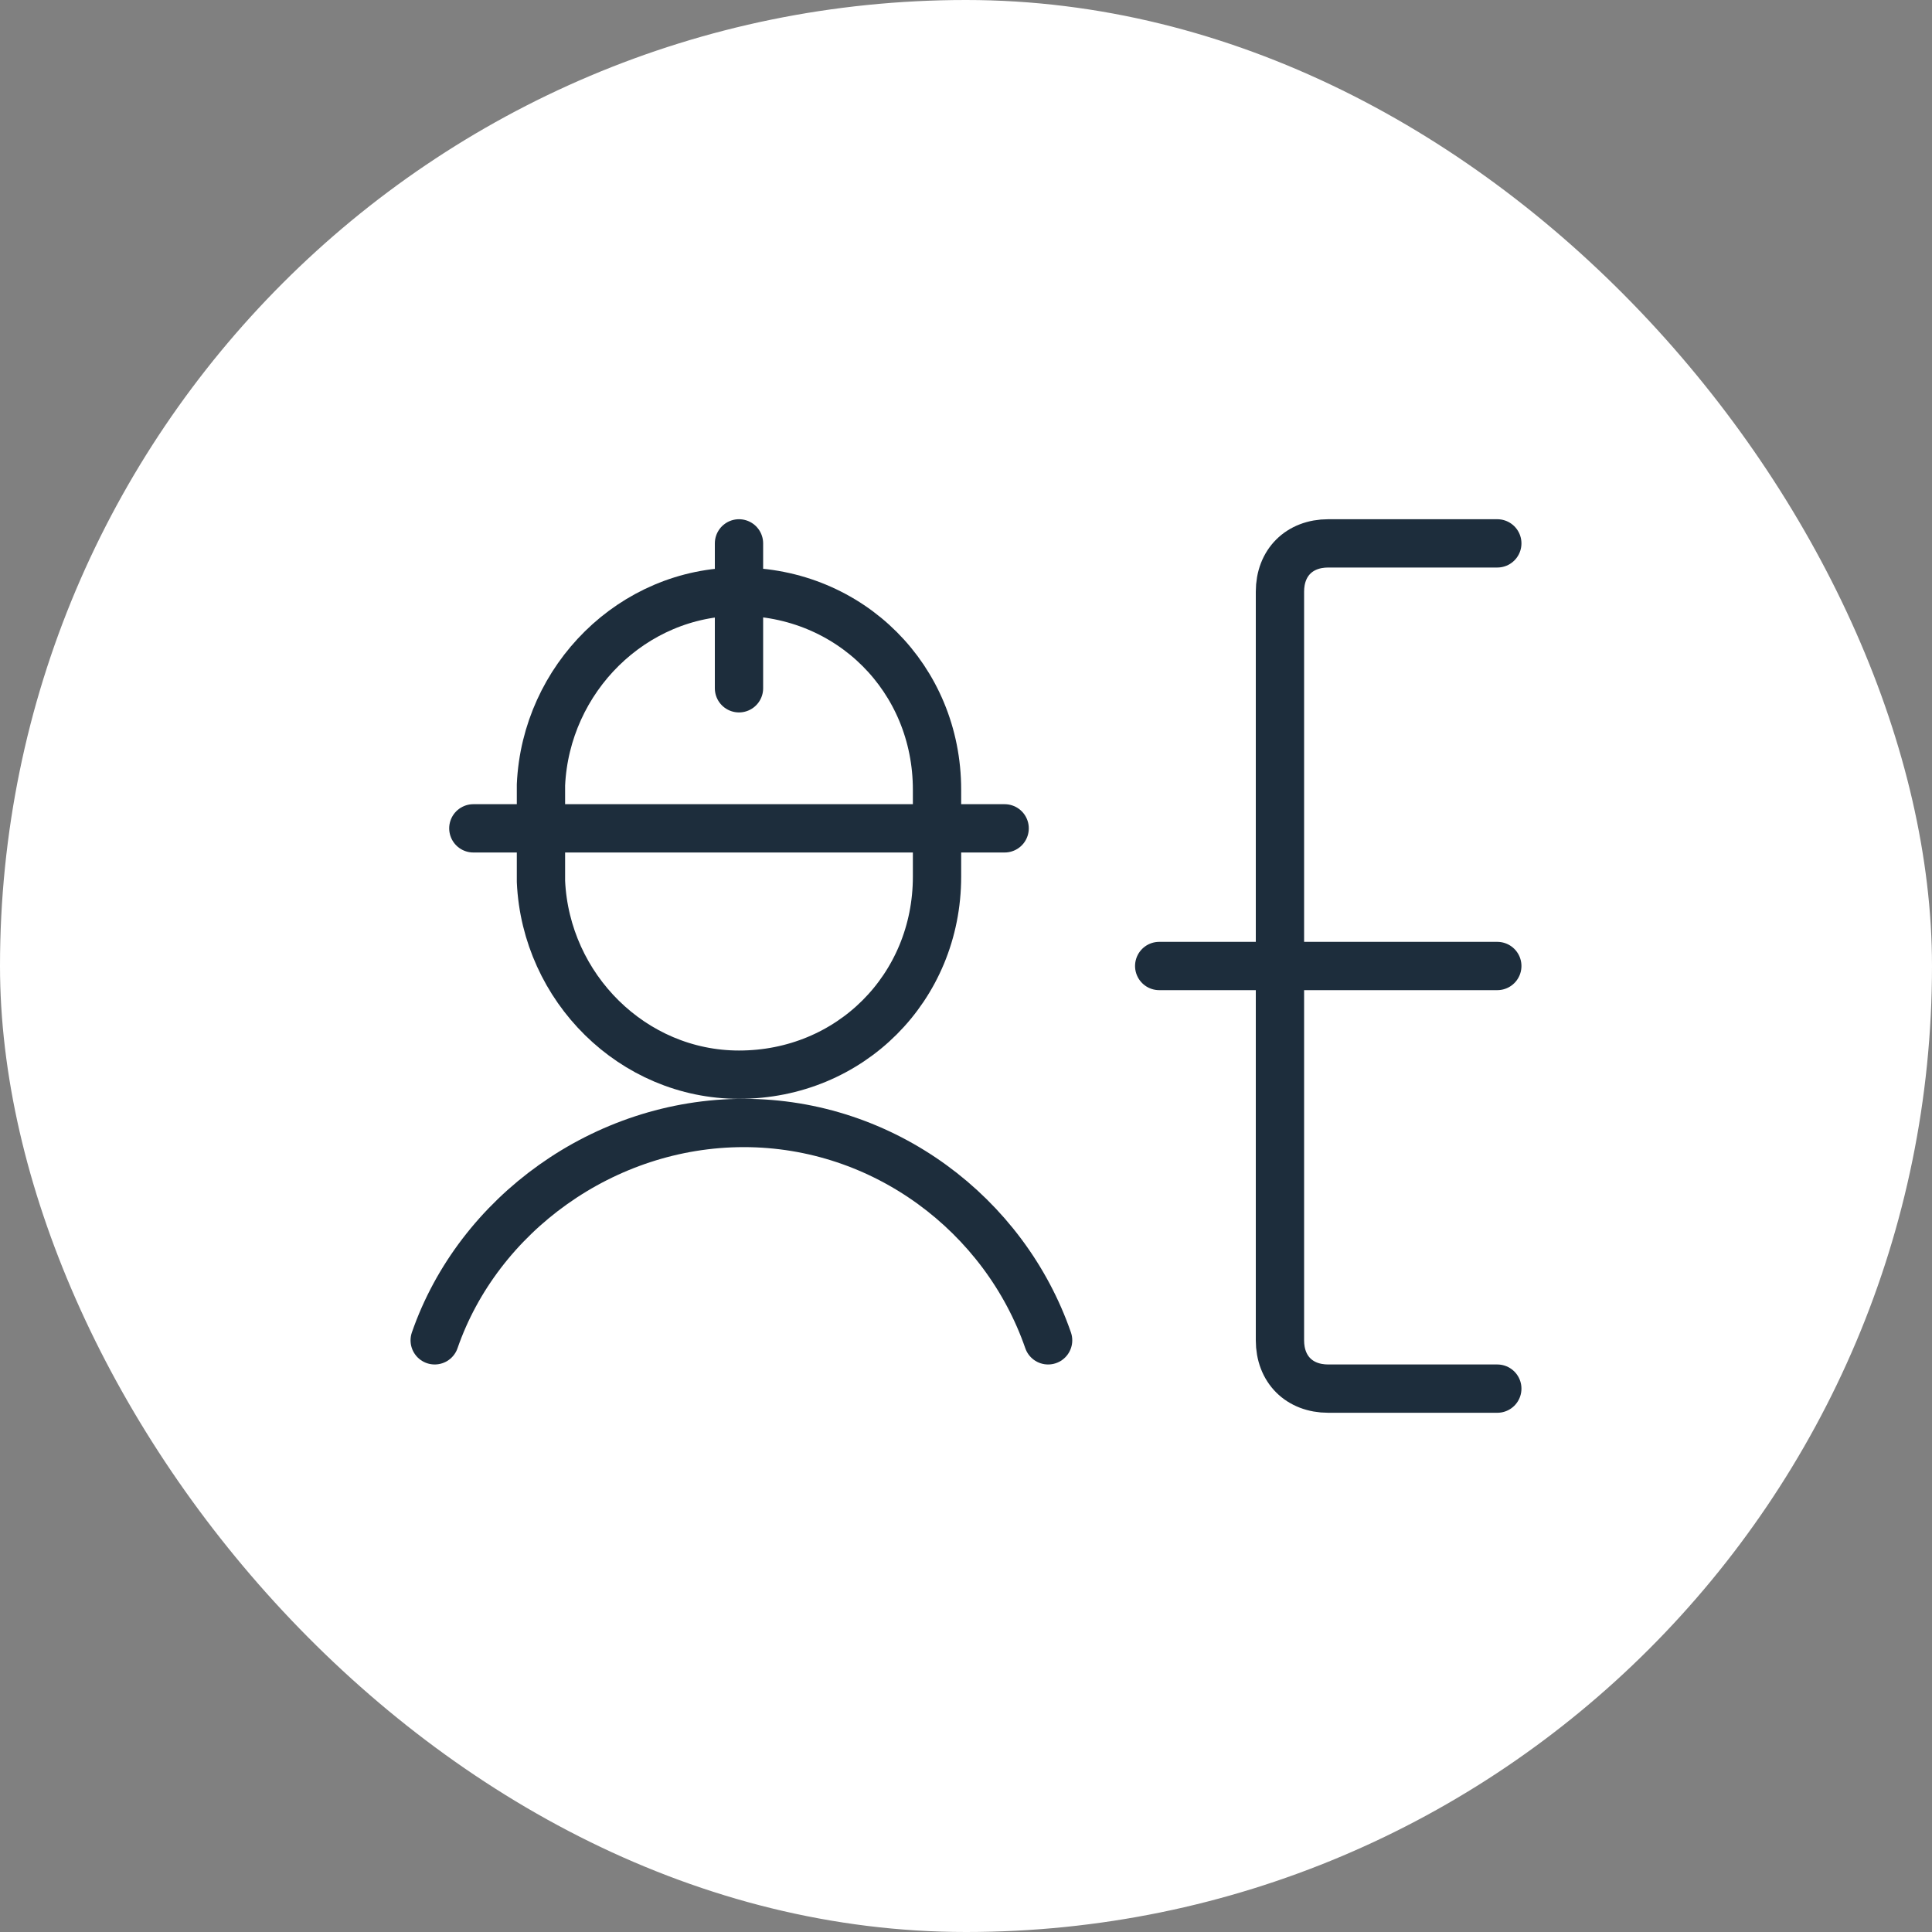 <?xml version="1.0" encoding="UTF-8"?> <svg xmlns="http://www.w3.org/2000/svg" width="40" height="40" viewBox="0 0 40 40" fill="none"><rect x="0" y="0" width="40" height="40" fill="#808080" stroke="none"/><rect width="40" height="40" rx="20" fill="white"></rect><path d="M24 20H31" stroke="#1D2D3C" stroke-miterlimit="10" stroke-linecap="round" stroke-linejoin="round"></path><path d="M31 11.25H27.5C26.9 11.25 26.5 11.65 26.5 12.25V27.75C26.5 28.35 26.9 28.75 27.5 28.75H31" stroke="#1D2D3C" stroke-miterlimit="10" stroke-linecap="round" stroke-linejoin="round"></path><path d="M21.7 27.75C20.8 25.15 18.3 23.25 15.4 23.25C12.5 23.25 9.9 25.15 9 27.75" stroke="#1D2D3C" stroke-miterlimit="10" stroke-linecap="round" stroke-linejoin="round"></path><path d="M15.3 14.25V11.25M9.8 17.15H20.8M11.2 18.25C11.3 20.45 13.1 22.25 15.3 22.25C17.6 22.25 19.4 20.45 19.4 18.15V16.35C19.4 14.05 17.6 12.25 15.3 12.25C13.1 12.25 11.3 14.05 11.2 16.25V18.25Z" stroke="#1D2D3C" stroke-miterlimit="10" stroke-linecap="round" stroke-linejoin="round"></path></svg> 